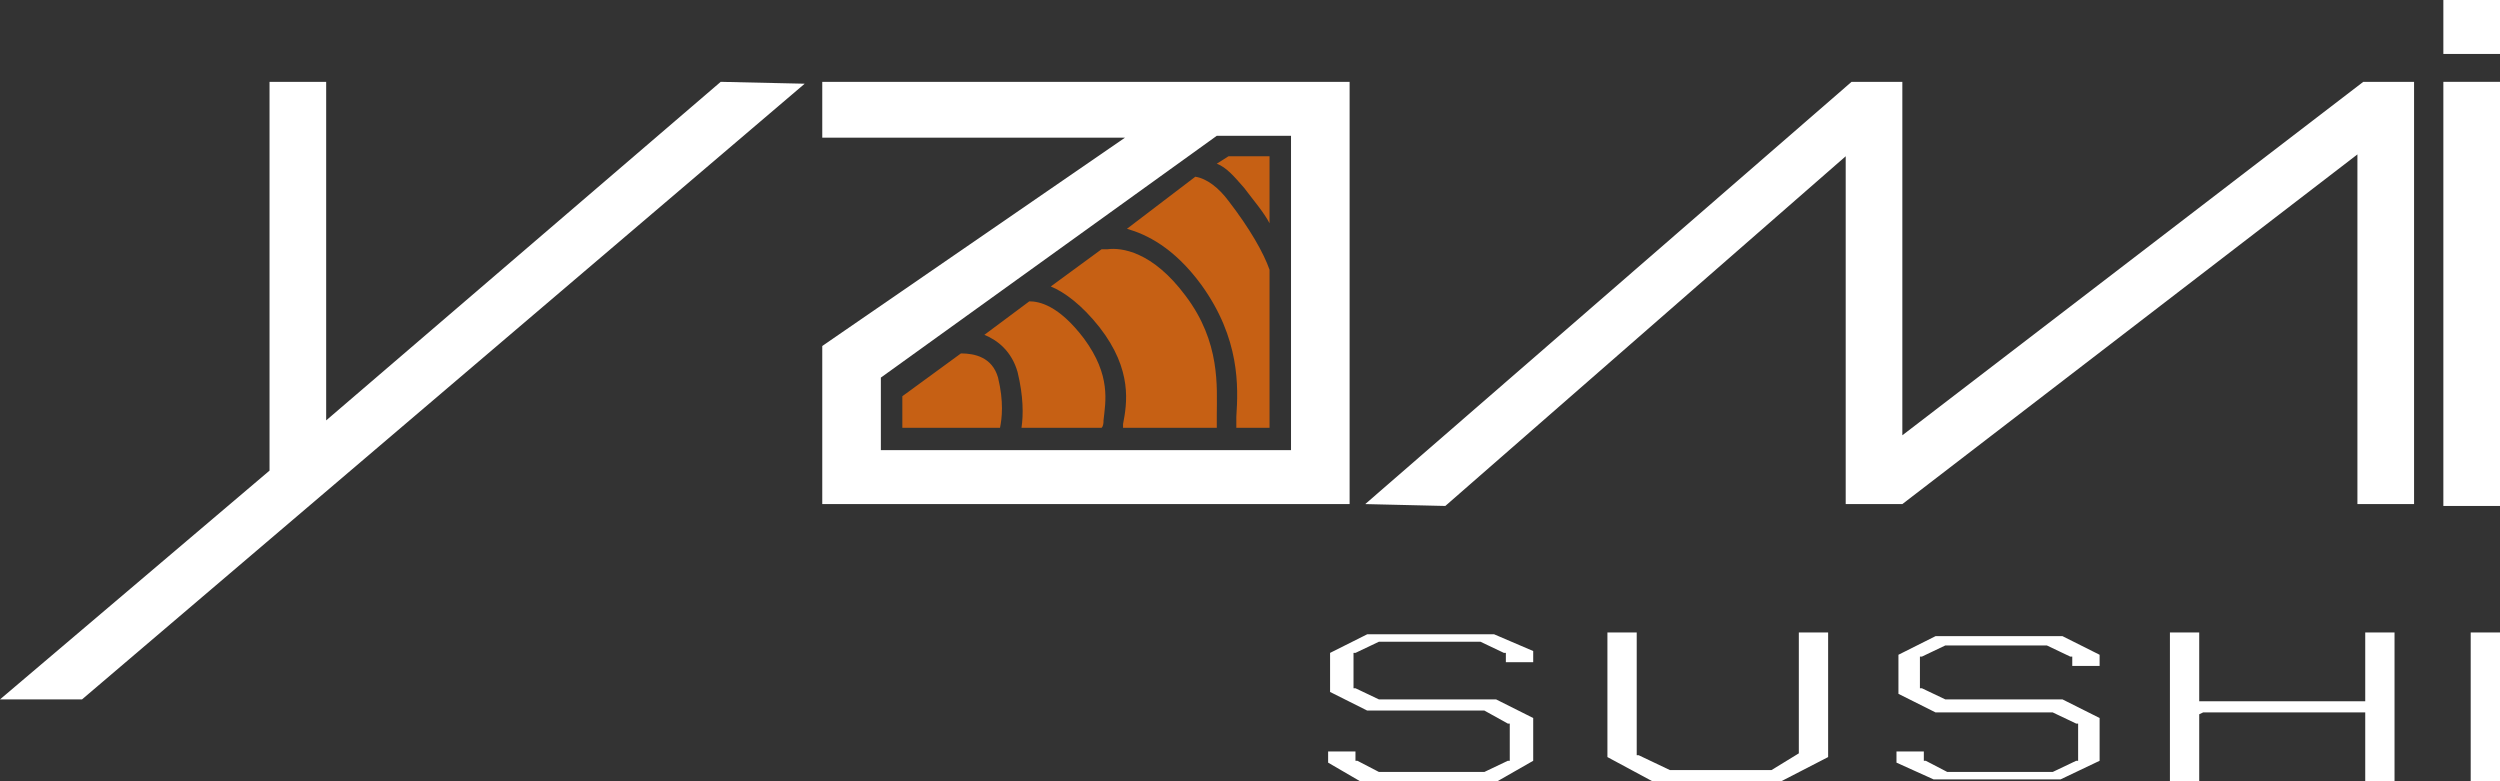 <?xml version="1.0" encoding="UTF-8"?>
<svg xmlns="http://www.w3.org/2000/svg" width="128" height="40" viewBox="0 0 128 40" fill="none">
  <rect x="0" y="0" width="128" height="40" fill="#333333" stroke="none"/>
  <g clip-path="url(#clip0_2042_34629)">
    <path d="M78.5 33.333V33.905H77.1V33.524V33.428H77L75.8 32.857H70.6L69.4 33.428H69.3V33.524V35.143V35.238H69.4L70.6 35.809H76.6L78.5 36.762V38.952L76.5 40.095H69.8L68 39.047V38.476H69.4V38.857V38.952H69.5L70.6 39.524H76L77.2 38.952H77.3V38.857V37.143V37.047H77.2L76 36.381H70L68.1 35.428V33.428L70 32.476H76.5L78.5 33.333ZM92.1 38.571V32.381H93.6V38.762L91.2 40H84.6L82.3 38.762V32.381H83.8V38.571V38.667H83.9L85.5 39.428H90.7L92.1 38.571ZM97.1 39.047V38.476H98.5V38.857V38.952H98.6L99.7 39.524H105.1L106.3 38.952H106.4V38.857V37.143V37.047H106.3L105.1 36.476H99.1L97.2 35.524V33.524L99.1 32.571H105.6L107.5 33.524V34.095H106.1V33.714V33.619H106L104.8 33.047H99.6L98.4 33.619H98.3V33.714V35.333V35.238H98.4L99.6 35.809H105.6L107.5 36.762V38.952L105.5 39.905H99L97.1 39.047ZM112.6 36.571V40H111.1V32.381H112.6V35.809V35.905H112.8H121H121.1V35.809V32.381H122.6V40H121.1V36.571V36.476H121H112.8L112.6 36.571ZM126.5 32.381H128V40H126.5V32.381Z" fill="white"></path>
    <path d="M16.7 21.524V4.19H13.8V24.095L0 35.809H4.2L41.2 4.286L36.9 4.19L16.7 21.524Z" fill="white"></path>
    <path d="M42.1 7.048H57.6L42.1 17.714V25.809H69.1V4.19H42.1V7.048V7.048ZM66.1 7.048V23.048H45.1V19.333L62.3 6.952H66.1V7.048Z" fill="white"></path>
    <path d="M97.4 22.286V4.19H94.8L69.9 25.809L74 25.905L94.5 8V25.809H97.4L120.7 7.905V25.809H123.6V4.19H121L97.4 22.286Z" fill="white"></path>
    <path d="M128 0H125.1V2.762H128V0Z" fill="white"></path>
    <path d="M128 4.19H125.1V25.905H128V4.19Z" fill="white"></path>
    <path d="M51.1 19.333C51.4 20.571 51.3 21.428 51.2 21.905H46.2V20.286L49.2 18.095C49.9 18.095 50.8 18.286 51.1 19.333Z" fill="#C66014"></path>
    <path d="M56.5 21.524C56.5 21.619 56.5 21.81 56.4 21.905H52.3C52.4 21.238 52.4 20.286 52.1 19.048C51.8 18 51.1 17.429 50.4 17.143L52.7 15.429C53.2 15.429 54.2 15.619 55.5 17.334C56.9 19.238 56.6 20.572 56.5 21.524Z" fill="#C66014"></path>
    <path d="M60.7 15.143C62.5 17.524 62.3 19.81 62.3 21.238C62.3 21.524 62.3 21.714 62.3 21.905H57.5C57.5 21.81 57.5 21.81 57.5 21.714C57.7 20.667 58 18.953 56.3 16.762C55.4 15.619 54.5 14.953 53.8 14.667L56.4 12.762C56.5 12.762 56.6 12.762 56.7 12.762C57.4 12.667 59 12.857 60.7 15.143Z" fill="#C66014"></path>
    <path d="M65 7.905V11.429C64.7 10.857 64.2 10.286 63.7 9.619C63.2 9.048 62.8 8.571 62.3 8.381L62.9 8H65V7.905Z" fill="#C66014"></path>
    <path d="M62.9 10.286C64 11.714 64.7 12.953 65 13.81V21.905H63.3C63.3 21.715 63.3 21.524 63.3 21.334C63.4 19.81 63.5 17.334 61.5 14.572C60.1 12.667 58.7 12 57.7 11.714L61.2 9.048C61.8 9.143 62.4 9.619 62.9 10.286Z" fill="#C66014"></path>
  </g>
  <defs>
    <clipPath id="clip0_2042_34629">
      <rect width="128" height="40" fill="white"></rect>
    </clipPath>
  </defs>
</svg>
